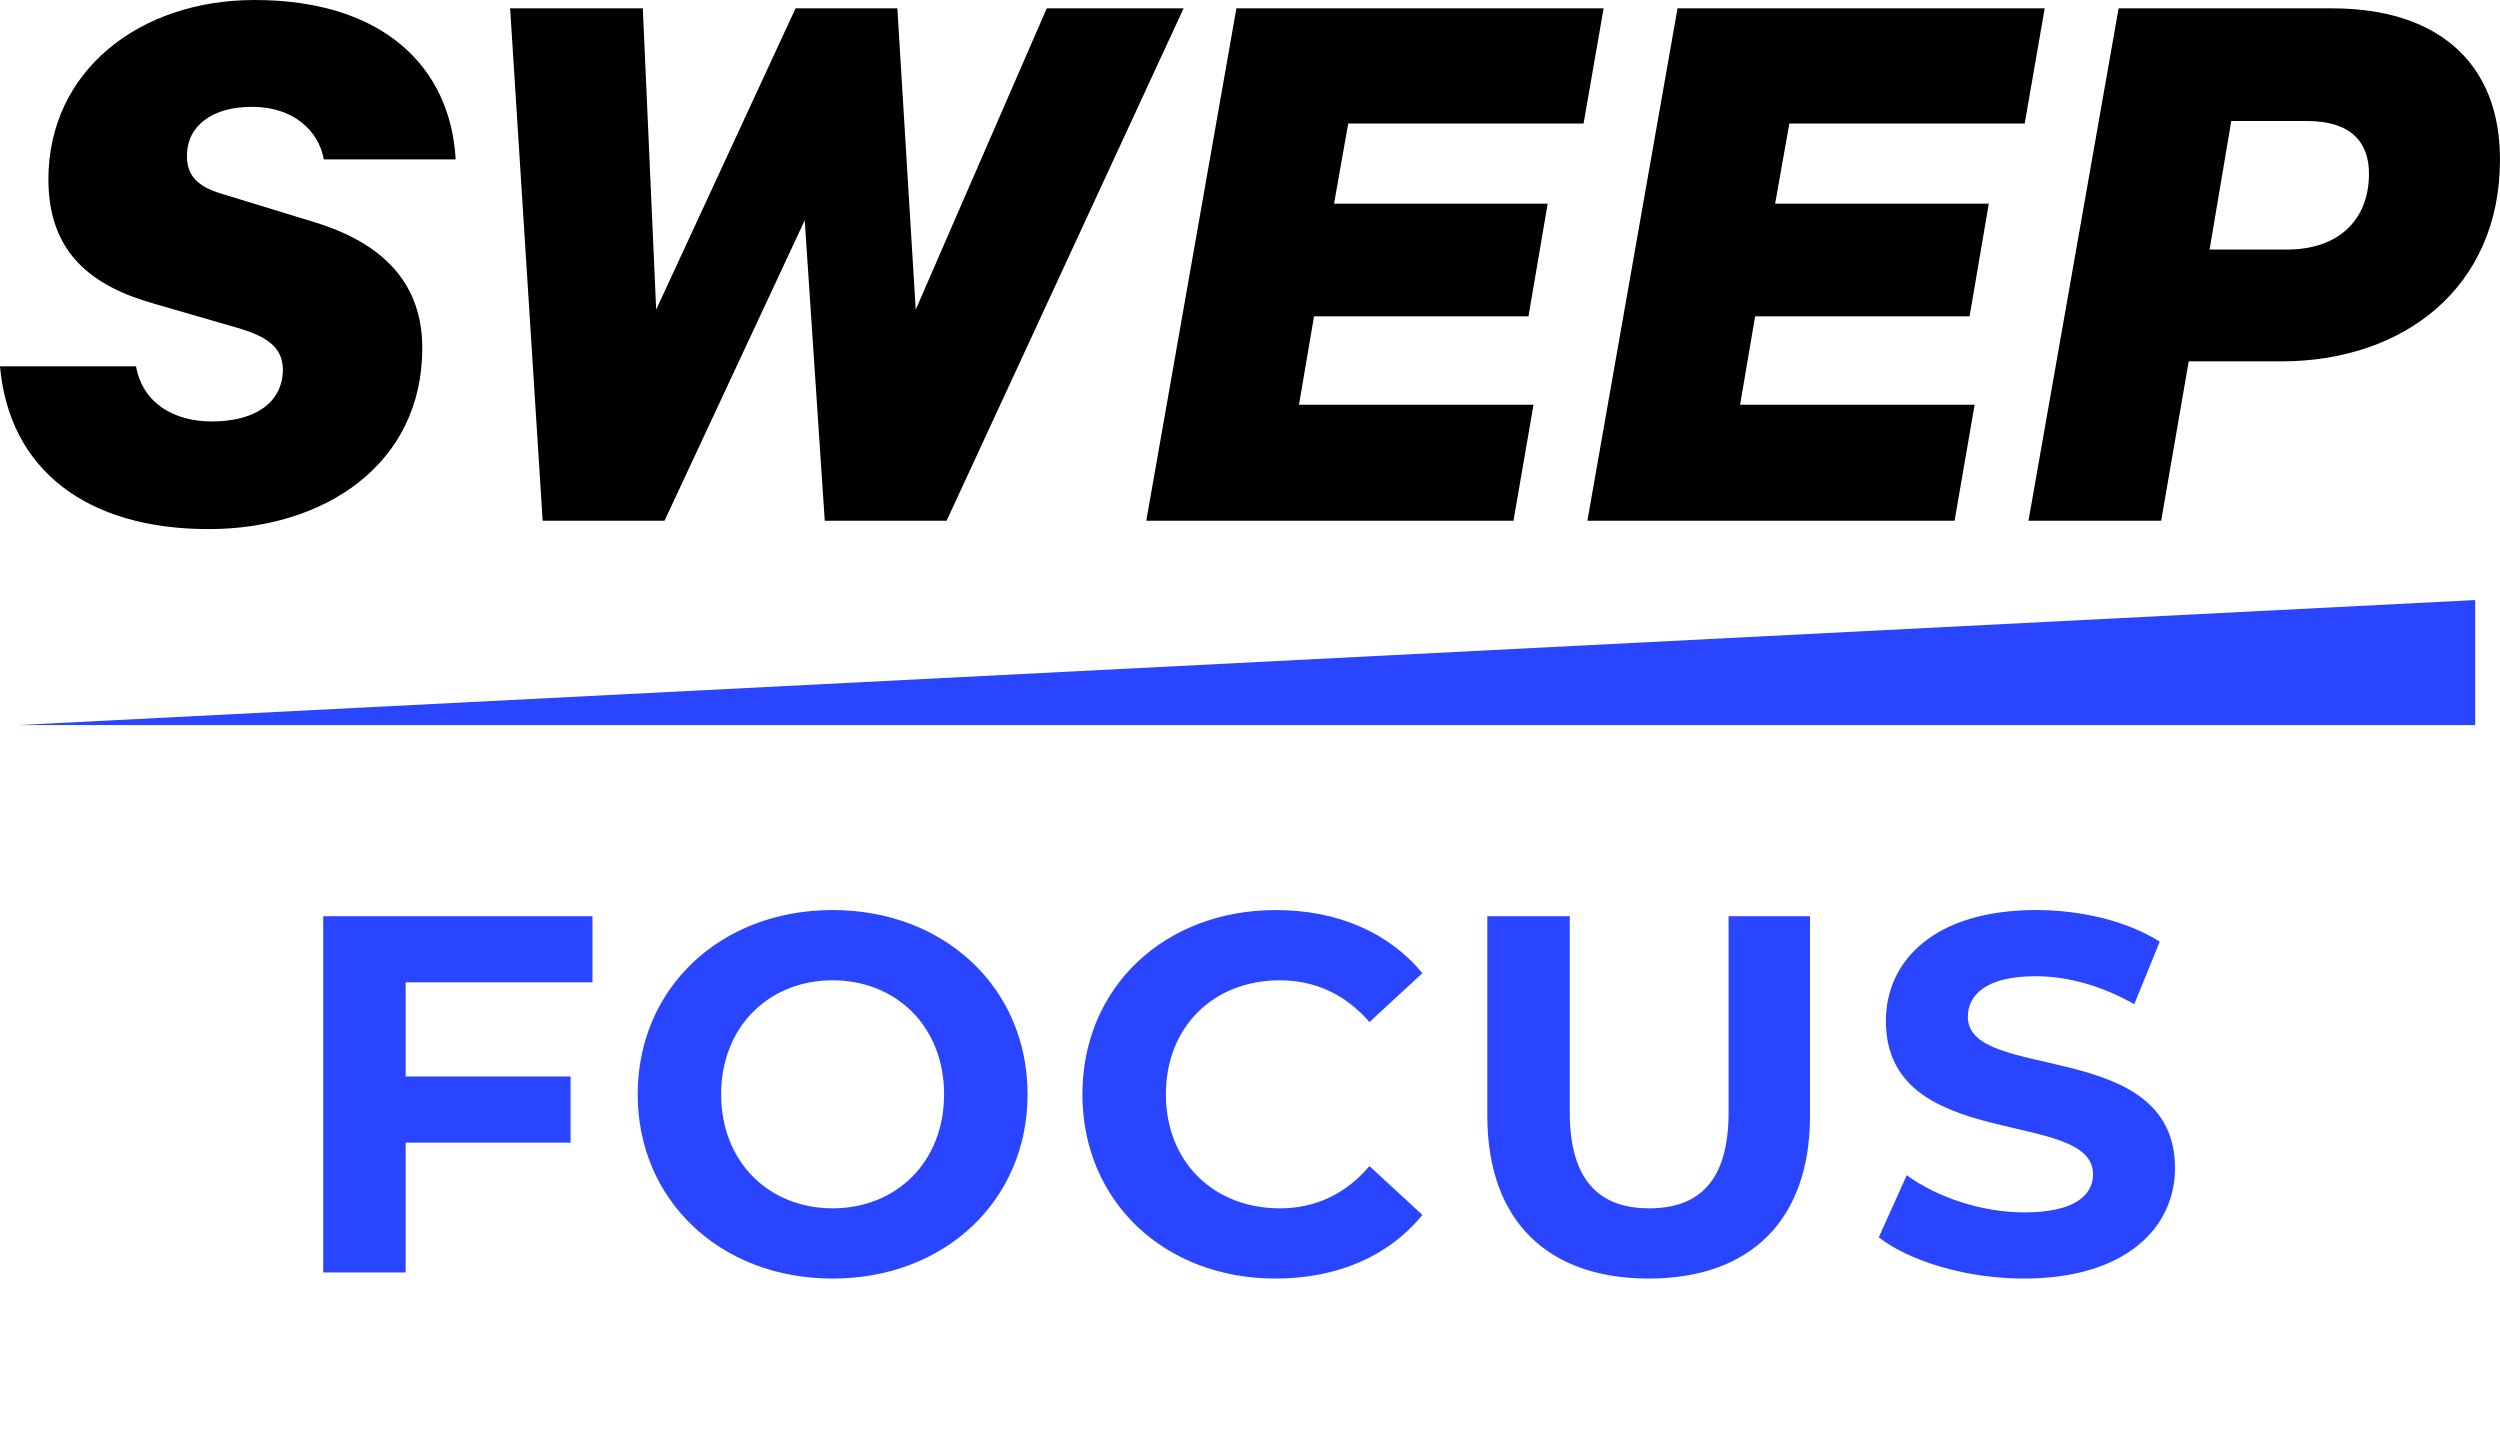 <svg width="167" height="97" viewBox="0 0 167 97" fill="none" xmlns="http://www.w3.org/2000/svg">
<path d="M152.394 24.139H146.206L144.366 34.787H135.502L141.523 0.558H155.795C162.763 0.558 167 4.126 167 10.648C167 19.289 160.478 24.139 152.394 24.139ZM149.049 8.084L147.6 16.669H152.784C156.185 16.669 158.248 14.718 158.248 11.596C158.248 9.478 157.021 8.084 154.122 8.084H149.049Z" fill="black"/>
<path d="M112.058 0.558H136.587L135.249 8.251H119.528L118.58 13.603H132.851L131.569 21.129H117.242L116.239 27.038H131.904L130.566 34.787H106.037L112.058 0.558Z" fill="black"/>
<path d="M82.591 0.558H107.121L105.783 8.251H90.062L89.114 13.603H103.385L102.103 21.129H87.776L86.773 27.038H102.438L101.1 34.787H76.571L82.591 0.558Z" fill="black"/>
<path d="M53.142 0.558H59.943L61.17 20.683L69.922 0.558H79.065L63.232 34.787H55.093L53.755 14.718L44.389 34.787H36.25L34.076 0.558H42.94L43.832 20.683L53.142 0.558Z" fill="black"/>
<path d="M30.438 10.648H21.63C21.296 8.752 19.623 7.136 16.836 7.136C14.216 7.136 12.488 8.362 12.488 10.425C12.488 11.651 13.101 12.432 14.773 12.934L20.961 14.829C25.756 16.278 28.209 19.066 28.209 23.247C28.209 31.052 21.63 35.344 13.937 35.344C5.798 35.344 0.613 31.386 0 24.473H9.087C9.533 26.926 11.596 28.153 14.16 28.153C17.003 28.153 18.843 26.926 18.899 24.752C18.899 23.303 18.007 22.522 15.888 21.909L10.313 20.292C6.132 19.122 3.233 16.892 3.233 11.986C3.233 4.739 9.31 0 17.003 0C25.7 0 30.104 4.571 30.438 10.648Z" fill="black"/>
<path d="M1.253 48.433L165.341 40.083V48.433H1.253Z" fill="#2A45FF"/>
<path d="M39.577 65.62H27.099V71.91H38.115V76.33H27.099V85H21.591V61.2H39.577V65.62ZM55.619 85.408C48.105 85.408 42.597 80.172 42.597 73.1C42.597 66.028 48.105 60.792 55.619 60.792C63.099 60.792 68.641 65.994 68.641 73.1C68.641 80.206 63.099 85.408 55.619 85.408ZM55.619 80.716C59.869 80.716 63.065 77.622 63.065 73.1C63.065 68.578 59.869 65.484 55.619 65.484C51.369 65.484 48.173 68.578 48.173 73.1C48.173 77.622 51.369 80.716 55.619 80.716ZM85.191 85.408C77.812 85.408 72.305 80.274 72.305 73.1C72.305 65.926 77.812 60.792 85.225 60.792C89.338 60.792 92.772 62.288 95.016 65.008L91.481 68.272C89.882 66.436 87.876 65.484 85.496 65.484C81.043 65.484 77.88 68.612 77.88 73.1C77.88 77.588 81.043 80.716 85.496 80.716C87.876 80.716 89.882 79.764 91.481 77.894L95.016 81.158C92.772 83.912 89.338 85.408 85.191 85.408ZM110.131 85.408C103.365 85.408 99.353 81.532 99.353 74.528V61.2H104.861V74.324C104.861 78.846 106.833 80.716 110.165 80.716C113.531 80.716 115.469 78.846 115.469 74.324V61.2H120.909V74.528C120.909 81.532 116.897 85.408 110.131 85.408ZM135.192 85.408C131.418 85.408 127.61 84.286 125.502 82.654L127.372 78.506C129.378 79.968 132.37 80.988 135.226 80.988C138.49 80.988 139.816 79.9 139.816 78.438C139.816 73.984 125.978 77.044 125.978 68.204C125.978 64.158 129.242 60.792 136.008 60.792C139 60.792 142.06 61.506 144.27 62.9L142.57 67.082C140.36 65.824 138.082 65.212 135.974 65.212C132.71 65.212 131.452 66.436 131.452 67.932C131.452 72.318 145.29 69.292 145.29 78.03C145.29 82.008 141.992 85.408 135.192 85.408Z" fill="#2A45FF"/>
</svg>
